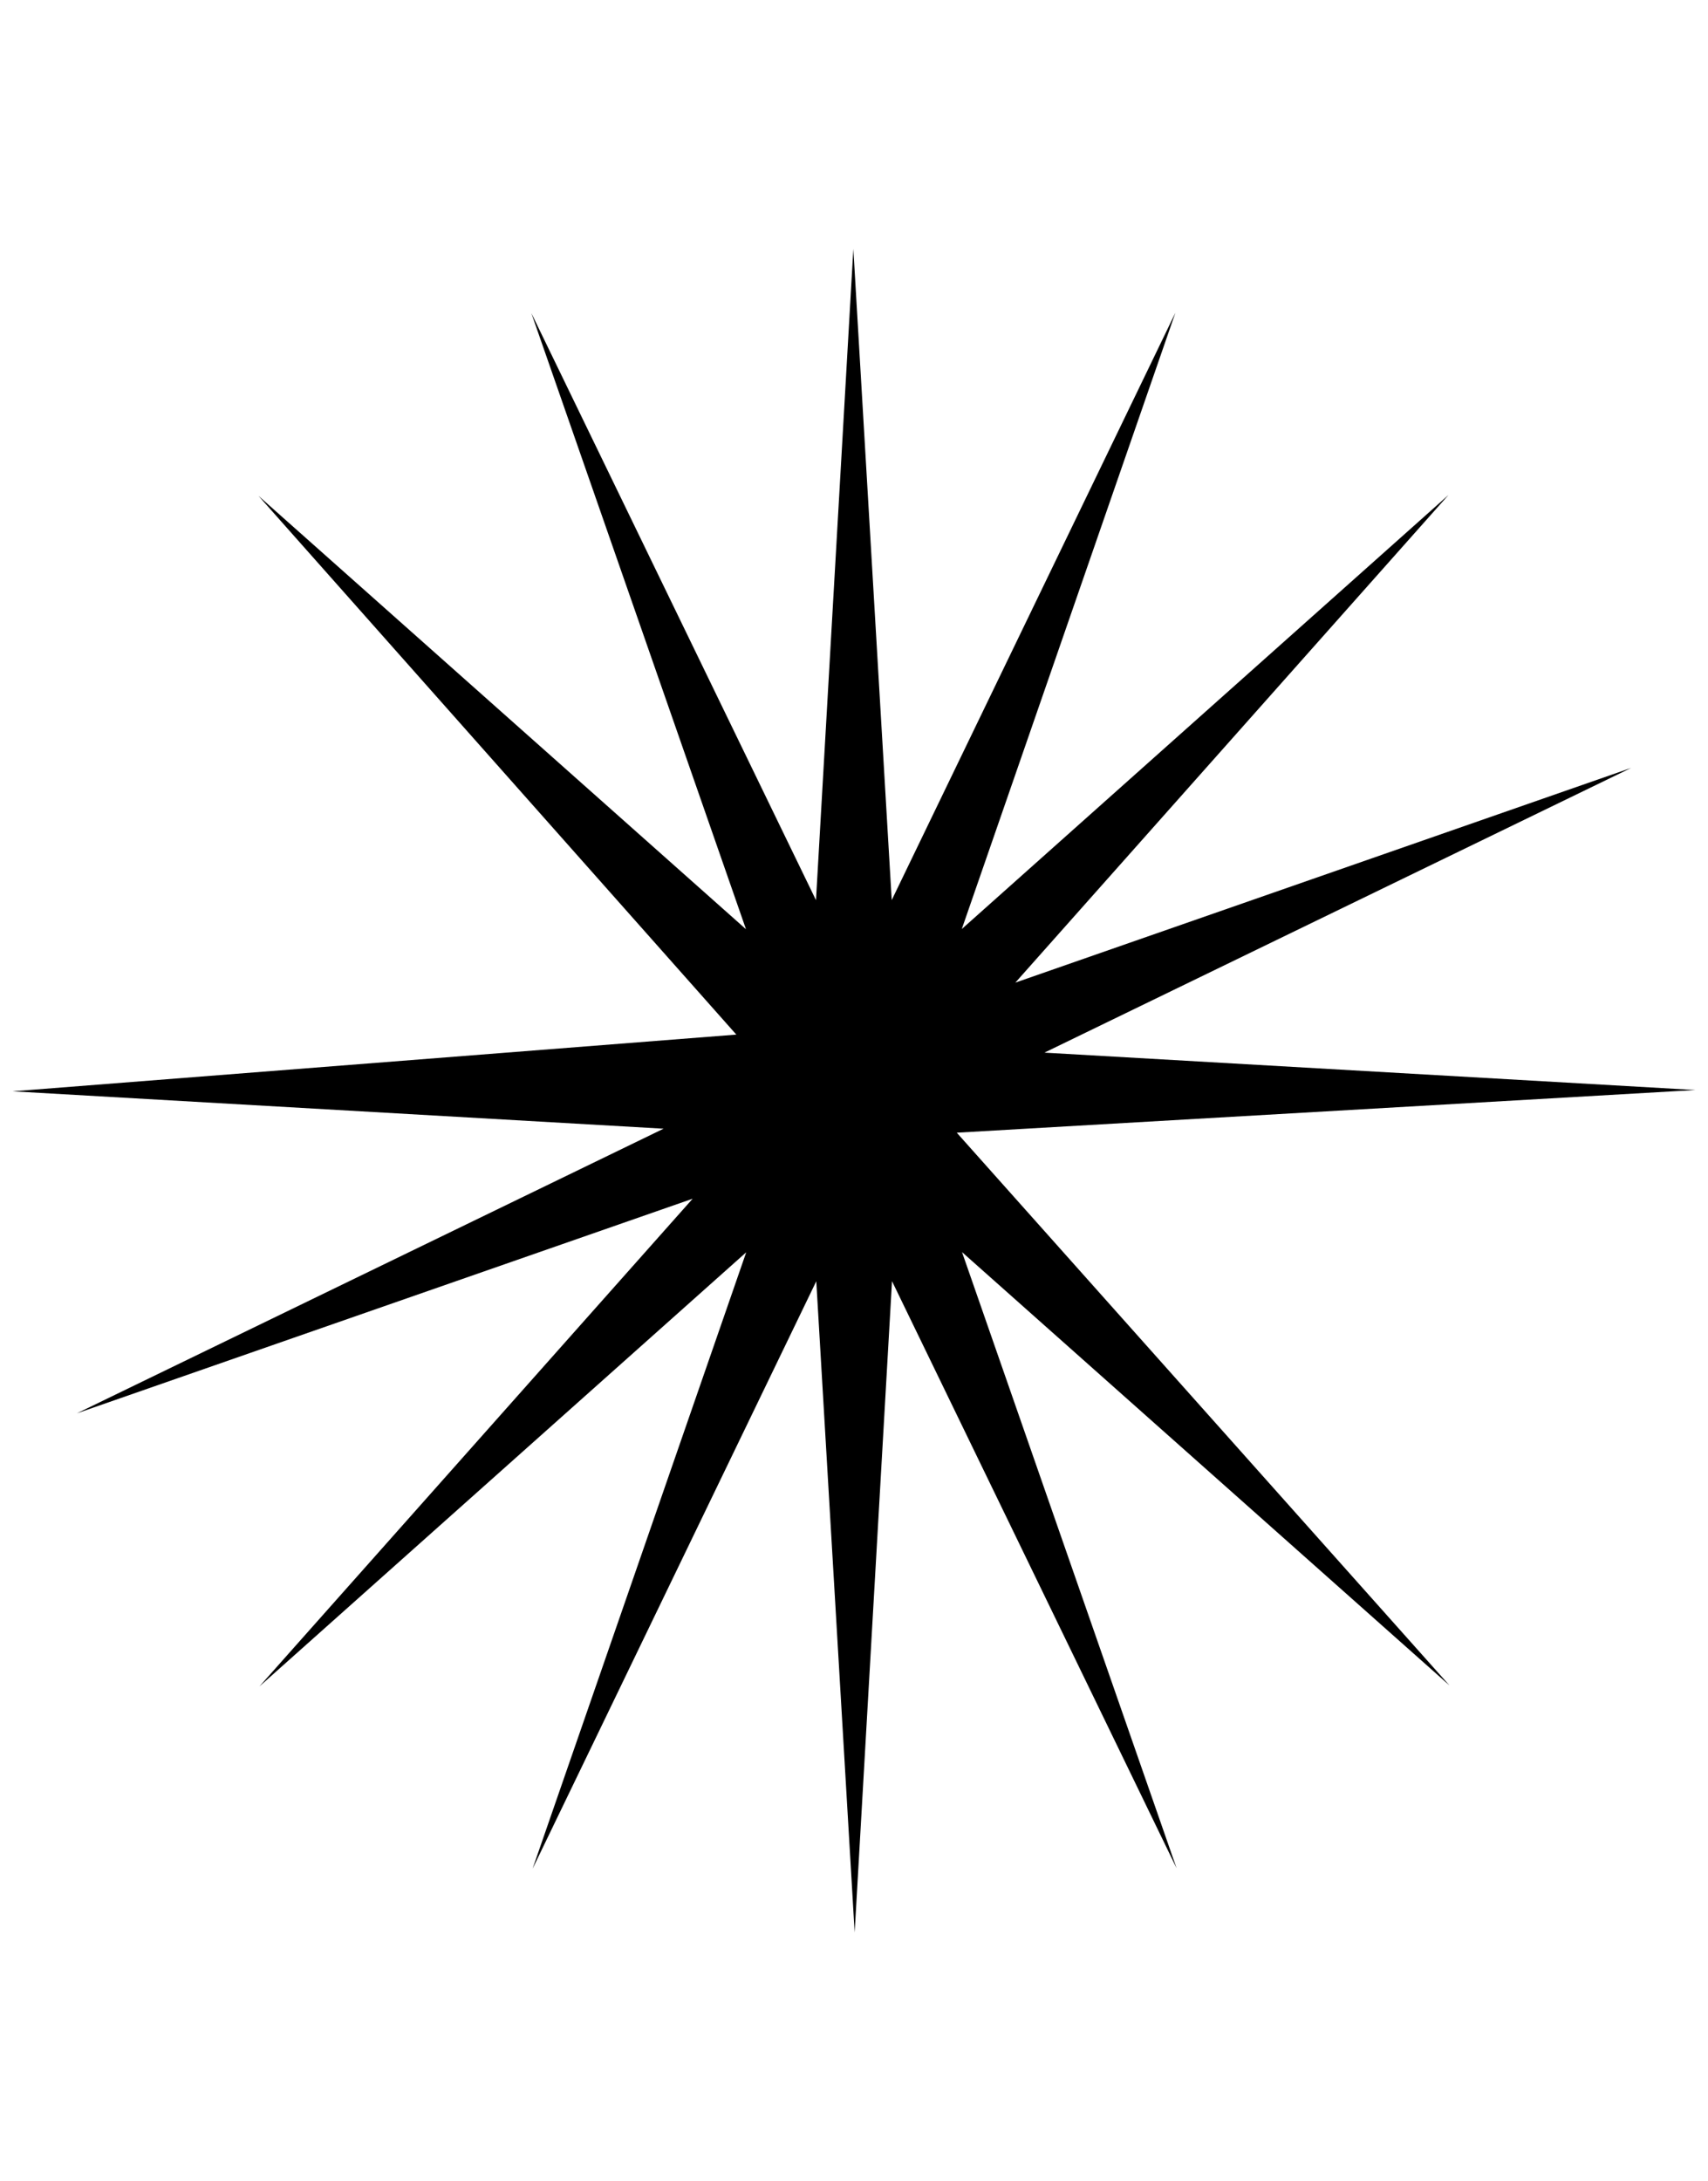 <svg id="fdc0e1f6-8507-442e-8ba2-d29af0c0dd7e" data-name="Layer 1" xmlns="http://www.w3.org/2000/svg" viewBox="0 0 235 300"><polygon points="122.69 123.79 161.72 43.01 132.33 127.77 199.3 68.07 139.7 135.14 224.43 105.61 143.7 144.77 233.27 149.91 131.64 155.78 199.43 231.8 132.36 172.2 161.88 256.93 122.73 176.2 117.59 265.77 112.31 176.21 73.28 257 102.67 172.23 35.7 231.93 95.3 164.86 10.57 194.38 91.3 155.23 1.73 150.09 101.31 142.29 35.57 68.2 102.64 127.8 73.11 43.07 112.27 123.8 117.41 34.23 122.69 123.79"/></svg>